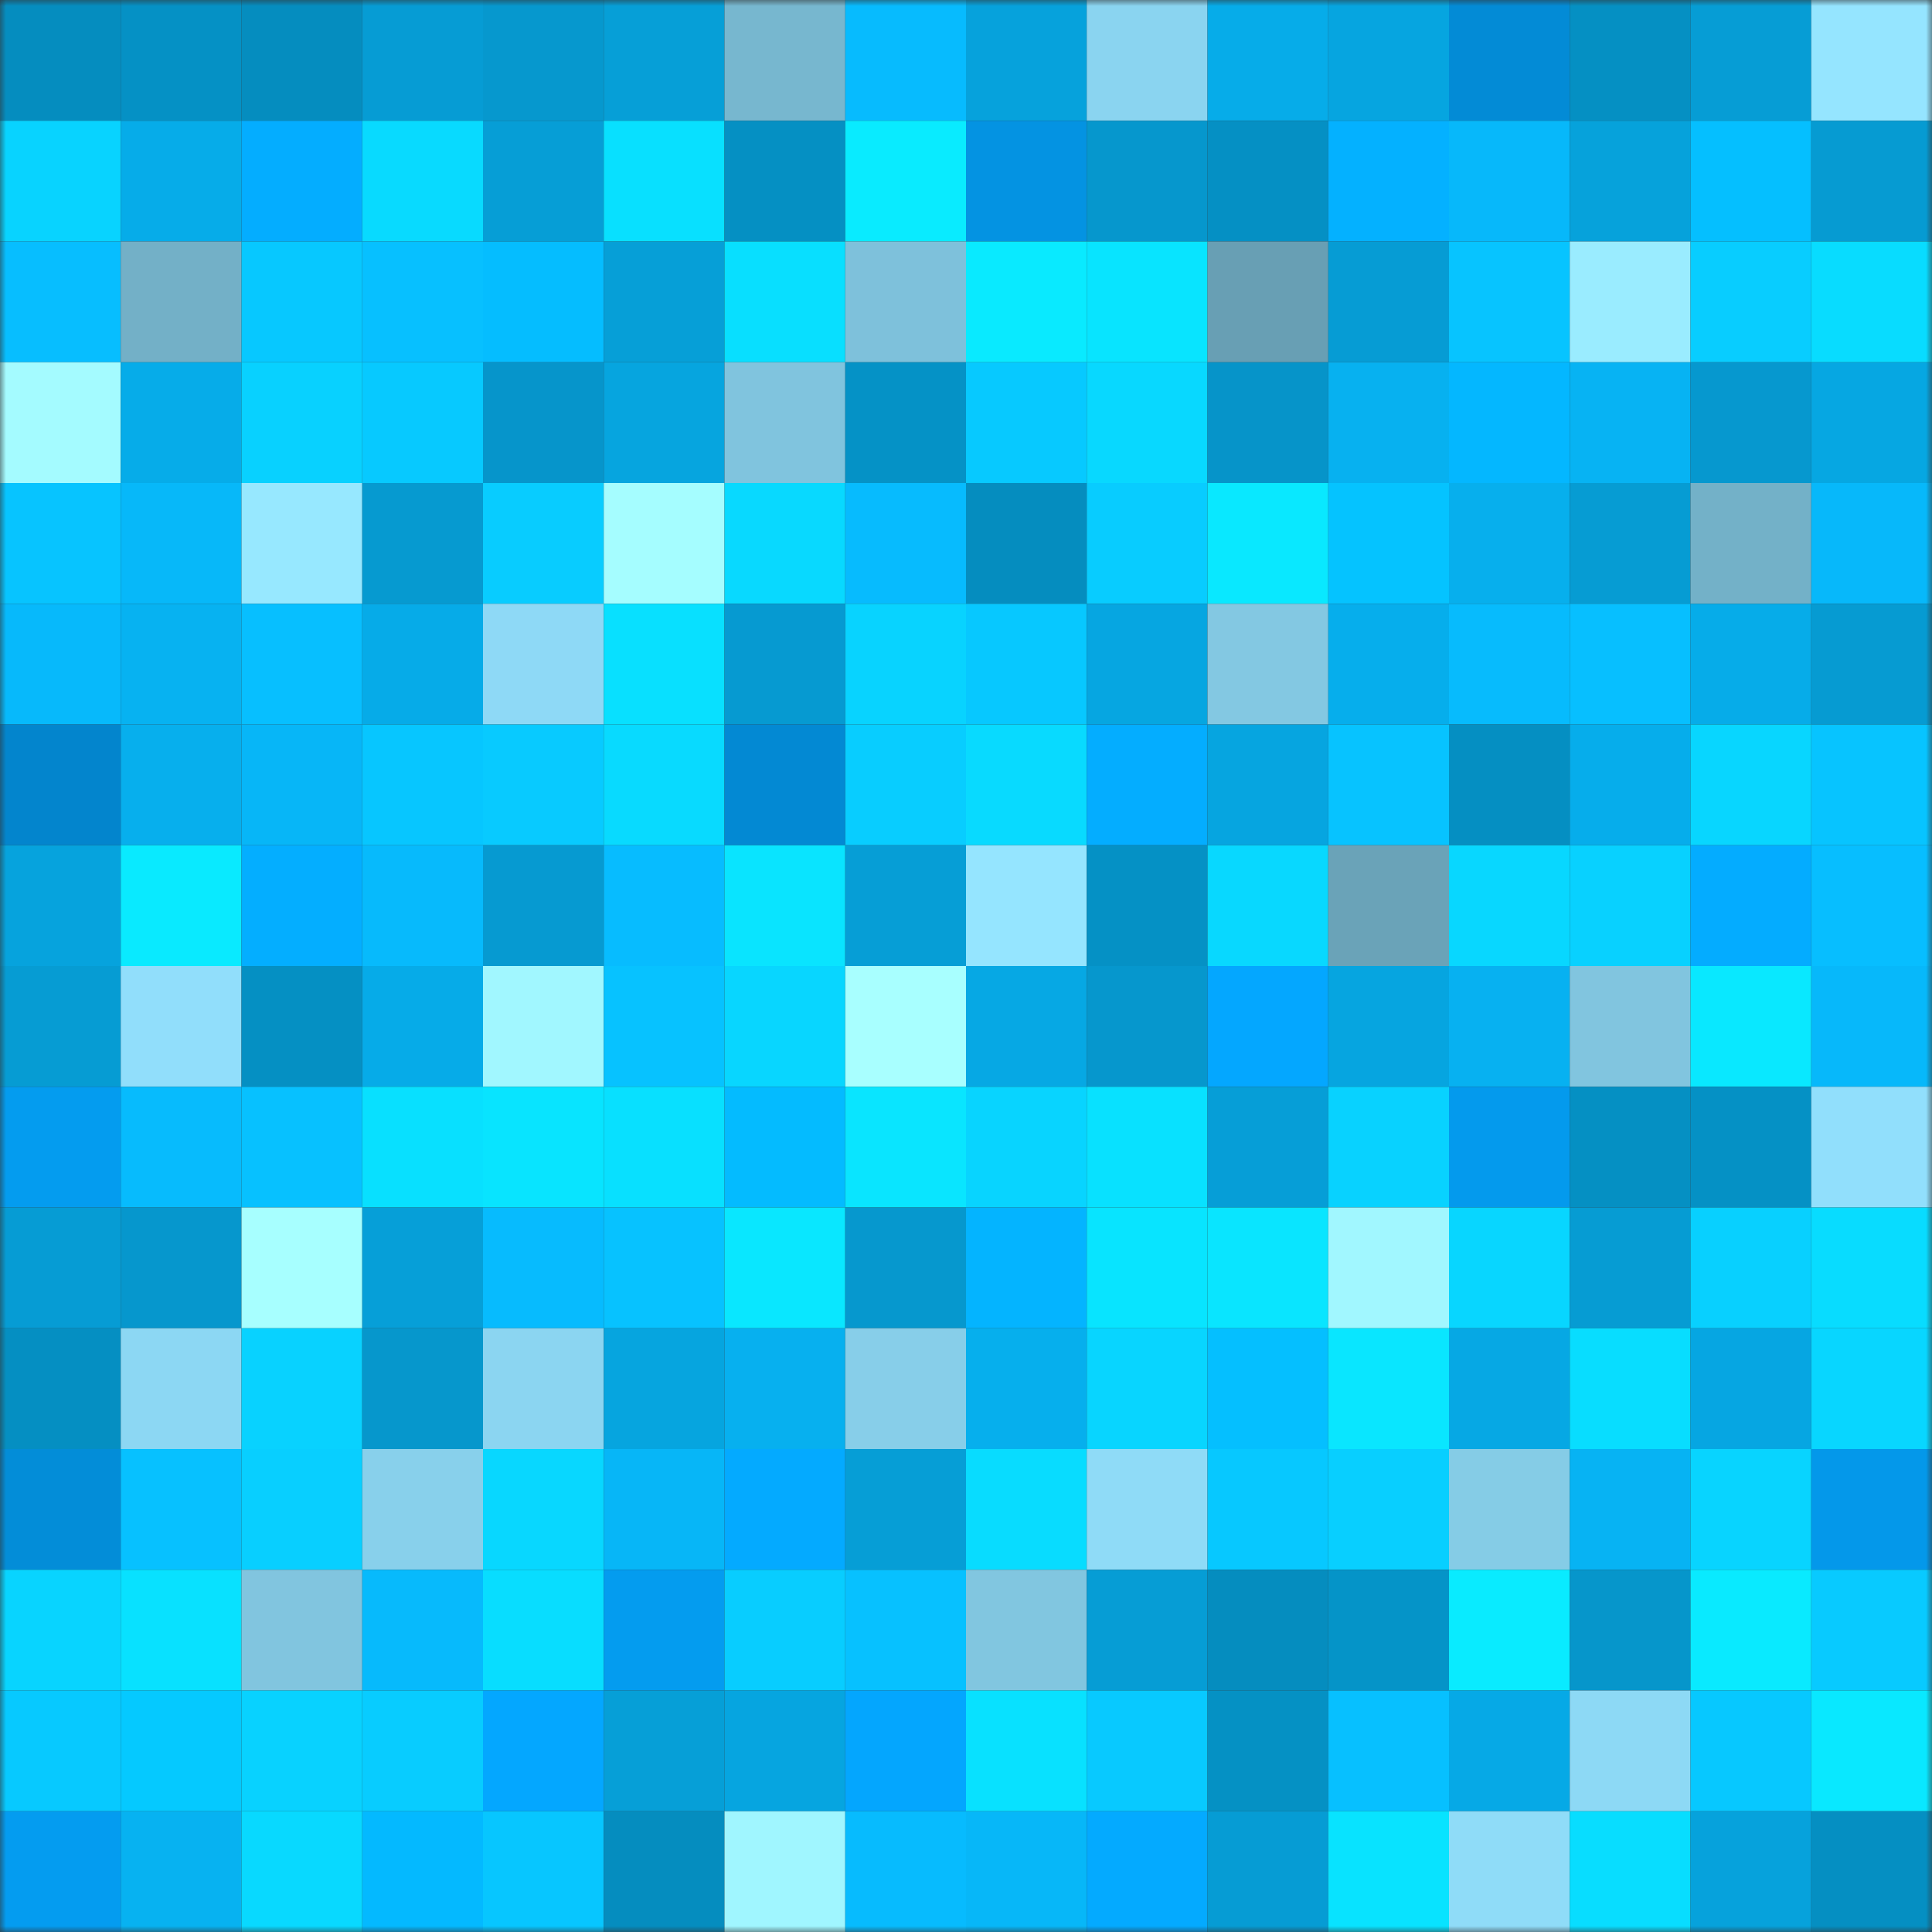 <svg viewBox="0 0 160 160" fill="none" role="img" xmlns="http://www.w3.org/2000/svg" width="240" height="240" name="ens%2Cyelfinance.eth"><rect x="0" y="0" width="160" height="160" fill="#333333" stroke="none"/><mask id="105674727" mask-type="alpha" maskUnits="userSpaceOnUse" x="0" y="0" width="160" height="160"><rect width="160" height="160" fill="#FFFFFF"></rect></mask><g mask="url(#105674727)"><rect x="0" y="0" width="10" height="10" fill="#058dbf"></rect><rect x="10" y="0" width="10" height="10" fill="#0591c5"></rect><rect x="20" y="0" width="10" height="10" fill="#058dbf"></rect><rect x="30" y="0" width="10" height="10" fill="#069cd4"></rect><rect x="40" y="0" width="10" height="10" fill="#0698ce"></rect><rect x="50" y="0" width="10" height="10" fill="#069fd7"></rect><rect x="60" y="0" width="10" height="10" fill="#77b7cf"></rect><rect x="70" y="0" width="10" height="10" fill="#07bbfe"></rect><rect x="80" y="0" width="10" height="10" fill="#06a2dc"></rect><rect x="90" y="0" width="10" height="10" fill="#8ad4f0"></rect><rect x="100" y="0" width="10" height="10" fill="#06ace9"></rect><rect x="110" y="0" width="10" height="10" fill="#06a5e0"></rect><rect x="120" y="0" width="10" height="10" fill="#038bd6"></rect><rect x="130" y="0" width="10" height="10" fill="#0590c3"></rect><rect x="140" y="0" width="10" height="10" fill="#069dd5"></rect><rect x="150" y="0" width="10" height="10" fill="#95e5ff"></rect><rect x="0" y="10" width="10" height="10" fill="#08d3ff"></rect><rect x="10" y="10" width="10" height="10" fill="#06ace9"></rect><rect x="20" y="10" width="10" height="10" fill="#04adff"></rect><rect x="30" y="10" width="10" height="10" fill="#08daff"></rect><rect x="40" y="10" width="10" height="10" fill="#069ed6"></rect><rect x="50" y="10" width="10" height="10" fill="#08e0ff"></rect><rect x="60" y="10" width="10" height="10" fill="#0590c3"></rect><rect x="70" y="10" width="10" height="10" fill="#09ebff"></rect><rect x="80" y="10" width="10" height="10" fill="#0493e2"></rect><rect x="90" y="10" width="10" height="10" fill="#0697cd"></rect><rect x="100" y="10" width="10" height="10" fill="#0590c4"></rect><rect x="110" y="10" width="10" height="10" fill="#04b1ff"></rect><rect x="120" y="10" width="10" height="10" fill="#07b8fa"></rect><rect x="130" y="10" width="10" height="10" fill="#06a2db"></rect><rect x="140" y="10" width="10" height="10" fill="#05bfff"></rect><rect x="150" y="10" width="10" height="10" fill="#069bd2"></rect><rect x="0" y="20" width="10" height="10" fill="#07beff"></rect><rect x="10" y="20" width="10" height="10" fill="#73b0c7"></rect><rect x="20" y="20" width="10" height="10" fill="#07c8ff"></rect><rect x="30" y="20" width="10" height="10" fill="#07c0ff"></rect><rect x="40" y="20" width="10" height="10" fill="#05bdff"></rect><rect x="50" y="20" width="10" height="10" fill="#069fd7"></rect><rect x="60" y="20" width="10" height="10" fill="#08dfff"></rect><rect x="70" y="20" width="10" height="10" fill="#7ec1db"></rect><rect x="80" y="20" width="10" height="10" fill="#09eaff"></rect><rect x="90" y="20" width="10" height="10" fill="#08e4ff"></rect><rect x="100" y="20" width="10" height="10" fill="#689fb4"></rect><rect x="110" y="20" width="10" height="10" fill="#069cd4"></rect><rect x="120" y="20" width="10" height="10" fill="#07c4ff"></rect><rect x="130" y="20" width="10" height="10" fill="#9aecff"></rect><rect x="140" y="20" width="10" height="10" fill="#08cdff"></rect><rect x="150" y="20" width="10" height="10" fill="#08dcff"></rect><rect x="0" y="30" width="10" height="10" fill="#a4fbff"></rect><rect x="10" y="30" width="10" height="10" fill="#06ace9"></rect><rect x="20" y="30" width="10" height="10" fill="#08d1ff"></rect><rect x="30" y="30" width="10" height="10" fill="#07c9ff"></rect><rect x="40" y="30" width="10" height="10" fill="#0695cb"></rect><rect x="50" y="30" width="10" height="10" fill="#06a5df"></rect><rect x="60" y="30" width="10" height="10" fill="#80c4de"></rect><rect x="70" y="30" width="10" height="10" fill="#0592c6"></rect><rect x="80" y="30" width="10" height="10" fill="#07c9ff"></rect><rect x="90" y="30" width="10" height="10" fill="#08d8ff"></rect><rect x="100" y="30" width="10" height="10" fill="#0694c9"></rect><rect x="110" y="30" width="10" height="10" fill="#07b1f0"></rect><rect x="120" y="30" width="10" height="10" fill="#04b7ff"></rect><rect x="130" y="30" width="10" height="10" fill="#07b3f3"></rect><rect x="140" y="30" width="10" height="10" fill="#0698cf"></rect><rect x="150" y="30" width="10" height="10" fill="#06a7e2"></rect><rect x="0" y="40" width="10" height="10" fill="#07c4ff"></rect><rect x="10" y="40" width="10" height="10" fill="#07b8f9"></rect><rect x="20" y="40" width="10" height="10" fill="#97e8ff"></rect><rect x="30" y="40" width="10" height="10" fill="#069ad0"></rect><rect x="40" y="40" width="10" height="10" fill="#08ccff"></rect><rect x="50" y="40" width="10" height="10" fill="#a5fdff"></rect><rect x="60" y="40" width="10" height="10" fill="#08d9ff"></rect><rect x="70" y="40" width="10" height="10" fill="#07bbfe"></rect><rect x="80" y="40" width="10" height="10" fill="#058dbf"></rect><rect x="90" y="40" width="10" height="10" fill="#08ccff"></rect><rect x="100" y="40" width="10" height="10" fill="#09e8ff"></rect><rect x="110" y="40" width="10" height="10" fill="#05c3ff"></rect><rect x="120" y="40" width="10" height="10" fill="#07afed"></rect><rect x="130" y="40" width="10" height="10" fill="#069cd3"></rect><rect x="140" y="40" width="10" height="10" fill="#73b1c8"></rect><rect x="150" y="40" width="10" height="10" fill="#07b8fa"></rect><rect x="0" y="50" width="10" height="10" fill="#07b9fb"></rect><rect x="10" y="50" width="10" height="10" fill="#07b2f1"></rect><rect x="20" y="50" width="10" height="10" fill="#07bfff"></rect><rect x="30" y="50" width="10" height="10" fill="#06abe8"></rect><rect x="40" y="50" width="10" height="10" fill="#8ed9f6"></rect><rect x="50" y="50" width="10" height="10" fill="#08e0ff"></rect><rect x="60" y="50" width="10" height="10" fill="#069ad1"></rect><rect x="70" y="50" width="10" height="10" fill="#08d3ff"></rect><rect x="80" y="50" width="10" height="10" fill="#07c8ff"></rect><rect x="90" y="50" width="10" height="10" fill="#06a6e1"></rect><rect x="100" y="50" width="10" height="10" fill="#83c8e2"></rect><rect x="110" y="50" width="10" height="10" fill="#06aeec"></rect><rect x="120" y="50" width="10" height="10" fill="#07bbfd"></rect><rect x="130" y="50" width="10" height="10" fill="#07bfff"></rect><rect x="140" y="50" width="10" height="10" fill="#06ace9"></rect><rect x="150" y="50" width="10" height="10" fill="#069bd2"></rect><rect x="0" y="60" width="10" height="10" fill="#0385cd"></rect><rect x="10" y="60" width="10" height="10" fill="#07afed"></rect><rect x="20" y="60" width="10" height="10" fill="#07b6f7"></rect><rect x="30" y="60" width="10" height="10" fill="#07c6ff"></rect><rect x="40" y="60" width="10" height="10" fill="#08caff"></rect><rect x="50" y="60" width="10" height="10" fill="#08daff"></rect><rect x="60" y="60" width="10" height="10" fill="#0389d3"></rect><rect x="70" y="60" width="10" height="10" fill="#08cdff"></rect><rect x="80" y="60" width="10" height="10" fill="#08daff"></rect><rect x="90" y="60" width="10" height="10" fill="#04adff"></rect><rect x="100" y="60" width="10" height="10" fill="#06a5e0"></rect><rect x="110" y="60" width="10" height="10" fill="#07c3ff"></rect><rect x="120" y="60" width="10" height="10" fill="#058fc2"></rect><rect x="130" y="60" width="10" height="10" fill="#06adeb"></rect><rect x="140" y="60" width="10" height="10" fill="#08d6ff"></rect><rect x="150" y="60" width="10" height="10" fill="#07c4ff"></rect><rect x="0" y="70" width="10" height="10" fill="#06a3dd"></rect><rect x="10" y="70" width="10" height="10" fill="#09eaff"></rect><rect x="20" y="70" width="10" height="10" fill="#04aeff"></rect><rect x="30" y="70" width="10" height="10" fill="#07bafc"></rect><rect x="40" y="70" width="10" height="10" fill="#069ad1"></rect><rect x="50" y="70" width="10" height="10" fill="#07bcff"></rect><rect x="60" y="70" width="10" height="10" fill="#09e4ff"></rect><rect x="70" y="70" width="10" height="10" fill="#069ed6"></rect><rect x="80" y="70" width="10" height="10" fill="#95e5ff"></rect><rect x="90" y="70" width="10" height="10" fill="#0591c5"></rect><rect x="100" y="70" width="10" height="10" fill="#08d8ff"></rect><rect x="110" y="70" width="10" height="10" fill="#6aa3b8"></rect><rect x="120" y="70" width="10" height="10" fill="#08d7ff"></rect><rect x="130" y="70" width="10" height="10" fill="#08d1ff"></rect><rect x="140" y="70" width="10" height="10" fill="#04acff"></rect><rect x="150" y="70" width="10" height="10" fill="#07beff"></rect><rect x="0" y="80" width="10" height="10" fill="#069cd3"></rect><rect x="10" y="80" width="10" height="10" fill="#91defb"></rect><rect x="20" y="80" width="10" height="10" fill="#0590c3"></rect><rect x="30" y="80" width="10" height="10" fill="#06abe8"></rect><rect x="40" y="80" width="10" height="10" fill="#a1f7ff"></rect><rect x="50" y="80" width="10" height="10" fill="#07c2ff"></rect><rect x="60" y="80" width="10" height="10" fill="#08d6ff"></rect><rect x="70" y="80" width="10" height="10" fill="#a8ffff"></rect><rect x="80" y="80" width="10" height="10" fill="#06a8e4"></rect><rect x="90" y="80" width="10" height="10" fill="#0697cd"></rect><rect x="100" y="80" width="10" height="10" fill="#04a7ff"></rect><rect x="110" y="80" width="10" height="10" fill="#06a5e0"></rect><rect x="120" y="80" width="10" height="10" fill="#07b1f1"></rect><rect x="130" y="80" width="10" height="10" fill="#81c5df"></rect><rect x="140" y="80" width="10" height="10" fill="#09e8ff"></rect><rect x="150" y="80" width="10" height="10" fill="#07b8fa"></rect><rect x="0" y="90" width="10" height="10" fill="#049cef"></rect><rect x="10" y="90" width="10" height="10" fill="#07bbfd"></rect><rect x="20" y="90" width="10" height="10" fill="#07c1ff"></rect><rect x="30" y="90" width="10" height="10" fill="#08e0ff"></rect><rect x="40" y="90" width="10" height="10" fill="#08e4ff"></rect><rect x="50" y="90" width="10" height="10" fill="#08e0ff"></rect><rect x="60" y="90" width="10" height="10" fill="#04bbff"></rect><rect x="70" y="90" width="10" height="10" fill="#09e5ff"></rect><rect x="80" y="90" width="10" height="10" fill="#08d4ff"></rect><rect x="90" y="90" width="10" height="10" fill="#08e1ff"></rect><rect x="100" y="90" width="10" height="10" fill="#069ed7"></rect><rect x="110" y="90" width="10" height="10" fill="#08d2ff"></rect><rect x="120" y="90" width="10" height="10" fill="#049aed"></rect><rect x="130" y="90" width="10" height="10" fill="#0590c3"></rect><rect x="140" y="90" width="10" height="10" fill="#0591c5"></rect><rect x="150" y="90" width="10" height="10" fill="#91dffc"></rect><rect x="0" y="100" width="10" height="10" fill="#069cd4"></rect><rect x="10" y="100" width="10" height="10" fill="#0697cd"></rect><rect x="20" y="100" width="10" height="10" fill="#a7ffff"></rect><rect x="30" y="100" width="10" height="10" fill="#069fd8"></rect><rect x="40" y="100" width="10" height="10" fill="#07bbfe"></rect><rect x="50" y="100" width="10" height="10" fill="#07c2ff"></rect><rect x="60" y="100" width="10" height="10" fill="#09e7ff"></rect><rect x="70" y="100" width="10" height="10" fill="#0698ce"></rect><rect x="80" y="100" width="10" height="10" fill="#04b4ff"></rect><rect x="90" y="100" width="10" height="10" fill="#08e4ff"></rect><rect x="100" y="100" width="10" height="10" fill="#09e5ff"></rect><rect x="110" y="100" width="10" height="10" fill="#a1f7ff"></rect><rect x="120" y="100" width="10" height="10" fill="#08d6ff"></rect><rect x="130" y="100" width="10" height="10" fill="#069cd3"></rect><rect x="140" y="100" width="10" height="10" fill="#08d0ff"></rect><rect x="150" y="100" width="10" height="10" fill="#08dcff"></rect><rect x="0" y="110" width="10" height="10" fill="#058fc2"></rect><rect x="10" y="110" width="10" height="10" fill="#8cd7f3"></rect><rect x="20" y="110" width="10" height="10" fill="#08d2ff"></rect><rect x="30" y="110" width="10" height="10" fill="#0697cc"></rect><rect x="40" y="110" width="10" height="10" fill="#8bd5f1"></rect><rect x="50" y="110" width="10" height="10" fill="#06a5df"></rect><rect x="60" y="110" width="10" height="10" fill="#07b0ef"></rect><rect x="70" y="110" width="10" height="10" fill="#87cee9"></rect><rect x="80" y="110" width="10" height="10" fill="#06afed"></rect><rect x="90" y="110" width="10" height="10" fill="#08d5ff"></rect><rect x="100" y="110" width="10" height="10" fill="#05bfff"></rect><rect x="110" y="110" width="10" height="10" fill="#09e6ff"></rect><rect x="120" y="110" width="10" height="10" fill="#06a8e4"></rect><rect x="130" y="110" width="10" height="10" fill="#08ddff"></rect><rect x="140" y="110" width="10" height="10" fill="#06a6e2"></rect><rect x="150" y="110" width="10" height="10" fill="#08d6ff"></rect><rect x="0" y="120" width="10" height="10" fill="#038dd8"></rect><rect x="10" y="120" width="10" height="10" fill="#07c1ff"></rect><rect x="20" y="120" width="10" height="10" fill="#08cfff"></rect><rect x="30" y="120" width="10" height="10" fill="#88d0eb"></rect><rect x="40" y="120" width="10" height="10" fill="#08d7ff"></rect><rect x="50" y="120" width="10" height="10" fill="#07b6f7"></rect><rect x="60" y="120" width="10" height="10" fill="#04aaff"></rect><rect x="70" y="120" width="10" height="10" fill="#069ed6"></rect><rect x="80" y="120" width="10" height="10" fill="#08dcff"></rect><rect x="90" y="120" width="10" height="10" fill="#8fdbf7"></rect><rect x="100" y="120" width="10" height="10" fill="#07c8ff"></rect><rect x="110" y="120" width="10" height="10" fill="#08cfff"></rect><rect x="120" y="120" width="10" height="10" fill="#85cce6"></rect><rect x="130" y="120" width="10" height="10" fill="#07b3f3"></rect><rect x="140" y="120" width="10" height="10" fill="#08d4ff"></rect><rect x="150" y="120" width="10" height="10" fill="#0498ea"></rect><rect x="0" y="130" width="10" height="10" fill="#08d4ff"></rect><rect x="10" y="130" width="10" height="10" fill="#08e1ff"></rect><rect x="20" y="130" width="10" height="10" fill="#81c5df"></rect><rect x="30" y="130" width="10" height="10" fill="#07bafc"></rect><rect x="40" y="130" width="10" height="10" fill="#08ddff"></rect><rect x="50" y="130" width="10" height="10" fill="#049cef"></rect><rect x="60" y="130" width="10" height="10" fill="#08cdff"></rect><rect x="70" y="130" width="10" height="10" fill="#07c1ff"></rect><rect x="80" y="130" width="10" height="10" fill="#81c6e0"></rect><rect x="90" y="130" width="10" height="10" fill="#069dd5"></rect><rect x="100" y="130" width="10" height="10" fill="#058dbf"></rect><rect x="110" y="130" width="10" height="10" fill="#0594c8"></rect><rect x="120" y="130" width="10" height="10" fill="#09ebff"></rect><rect x="130" y="130" width="10" height="10" fill="#0696cb"></rect><rect x="140" y="130" width="10" height="10" fill="#09eaff"></rect><rect x="150" y="130" width="10" height="10" fill="#08caff"></rect><rect x="0" y="140" width="10" height="10" fill="#07c9ff"></rect><rect x="10" y="140" width="10" height="10" fill="#05c9ff"></rect><rect x="20" y="140" width="10" height="10" fill="#08d2ff"></rect><rect x="30" y="140" width="10" height="10" fill="#08ccff"></rect><rect x="40" y="140" width="10" height="10" fill="#04a7ff"></rect><rect x="50" y="140" width="10" height="10" fill="#069fd7"></rect><rect x="60" y="140" width="10" height="10" fill="#06a5e0"></rect><rect x="70" y="140" width="10" height="10" fill="#04a6fe"></rect><rect x="80" y="140" width="10" height="10" fill="#08e1ff"></rect><rect x="90" y="140" width="10" height="10" fill="#08c9ff"></rect><rect x="100" y="140" width="10" height="10" fill="#0591c4"></rect><rect x="110" y="140" width="10" height="10" fill="#07c0ff"></rect><rect x="120" y="140" width="10" height="10" fill="#06a9e6"></rect><rect x="130" y="140" width="10" height="10" fill="#8dd9f5"></rect><rect x="140" y="140" width="10" height="10" fill="#07c8ff"></rect><rect x="150" y="140" width="10" height="10" fill="#09e8ff"></rect><rect x="0" y="150" width="10" height="10" fill="#049cf0"></rect><rect x="10" y="150" width="10" height="10" fill="#07b2f1"></rect><rect x="20" y="150" width="10" height="10" fill="#08d9ff"></rect><rect x="30" y="150" width="10" height="10" fill="#04b9ff"></rect><rect x="40" y="150" width="10" height="10" fill="#07c6ff"></rect><rect x="50" y="150" width="10" height="10" fill="#058dbf"></rect><rect x="60" y="150" width="10" height="10" fill="#a0f6ff"></rect><rect x="70" y="150" width="10" height="10" fill="#07bbfe"></rect><rect x="80" y="150" width="10" height="10" fill="#07b7f8"></rect><rect x="90" y="150" width="10" height="10" fill="#04aaff"></rect><rect x="100" y="150" width="10" height="10" fill="#069cd4"></rect><rect x="110" y="150" width="10" height="10" fill="#08e3ff"></rect><rect x="120" y="150" width="10" height="10" fill="#8fdcf8"></rect><rect x="130" y="150" width="10" height="10" fill="#08ddff"></rect><rect x="140" y="150" width="10" height="10" fill="#06a2dc"></rect><rect x="150" y="150" width="10" height="10" fill="#058fc2"></rect></g></svg>